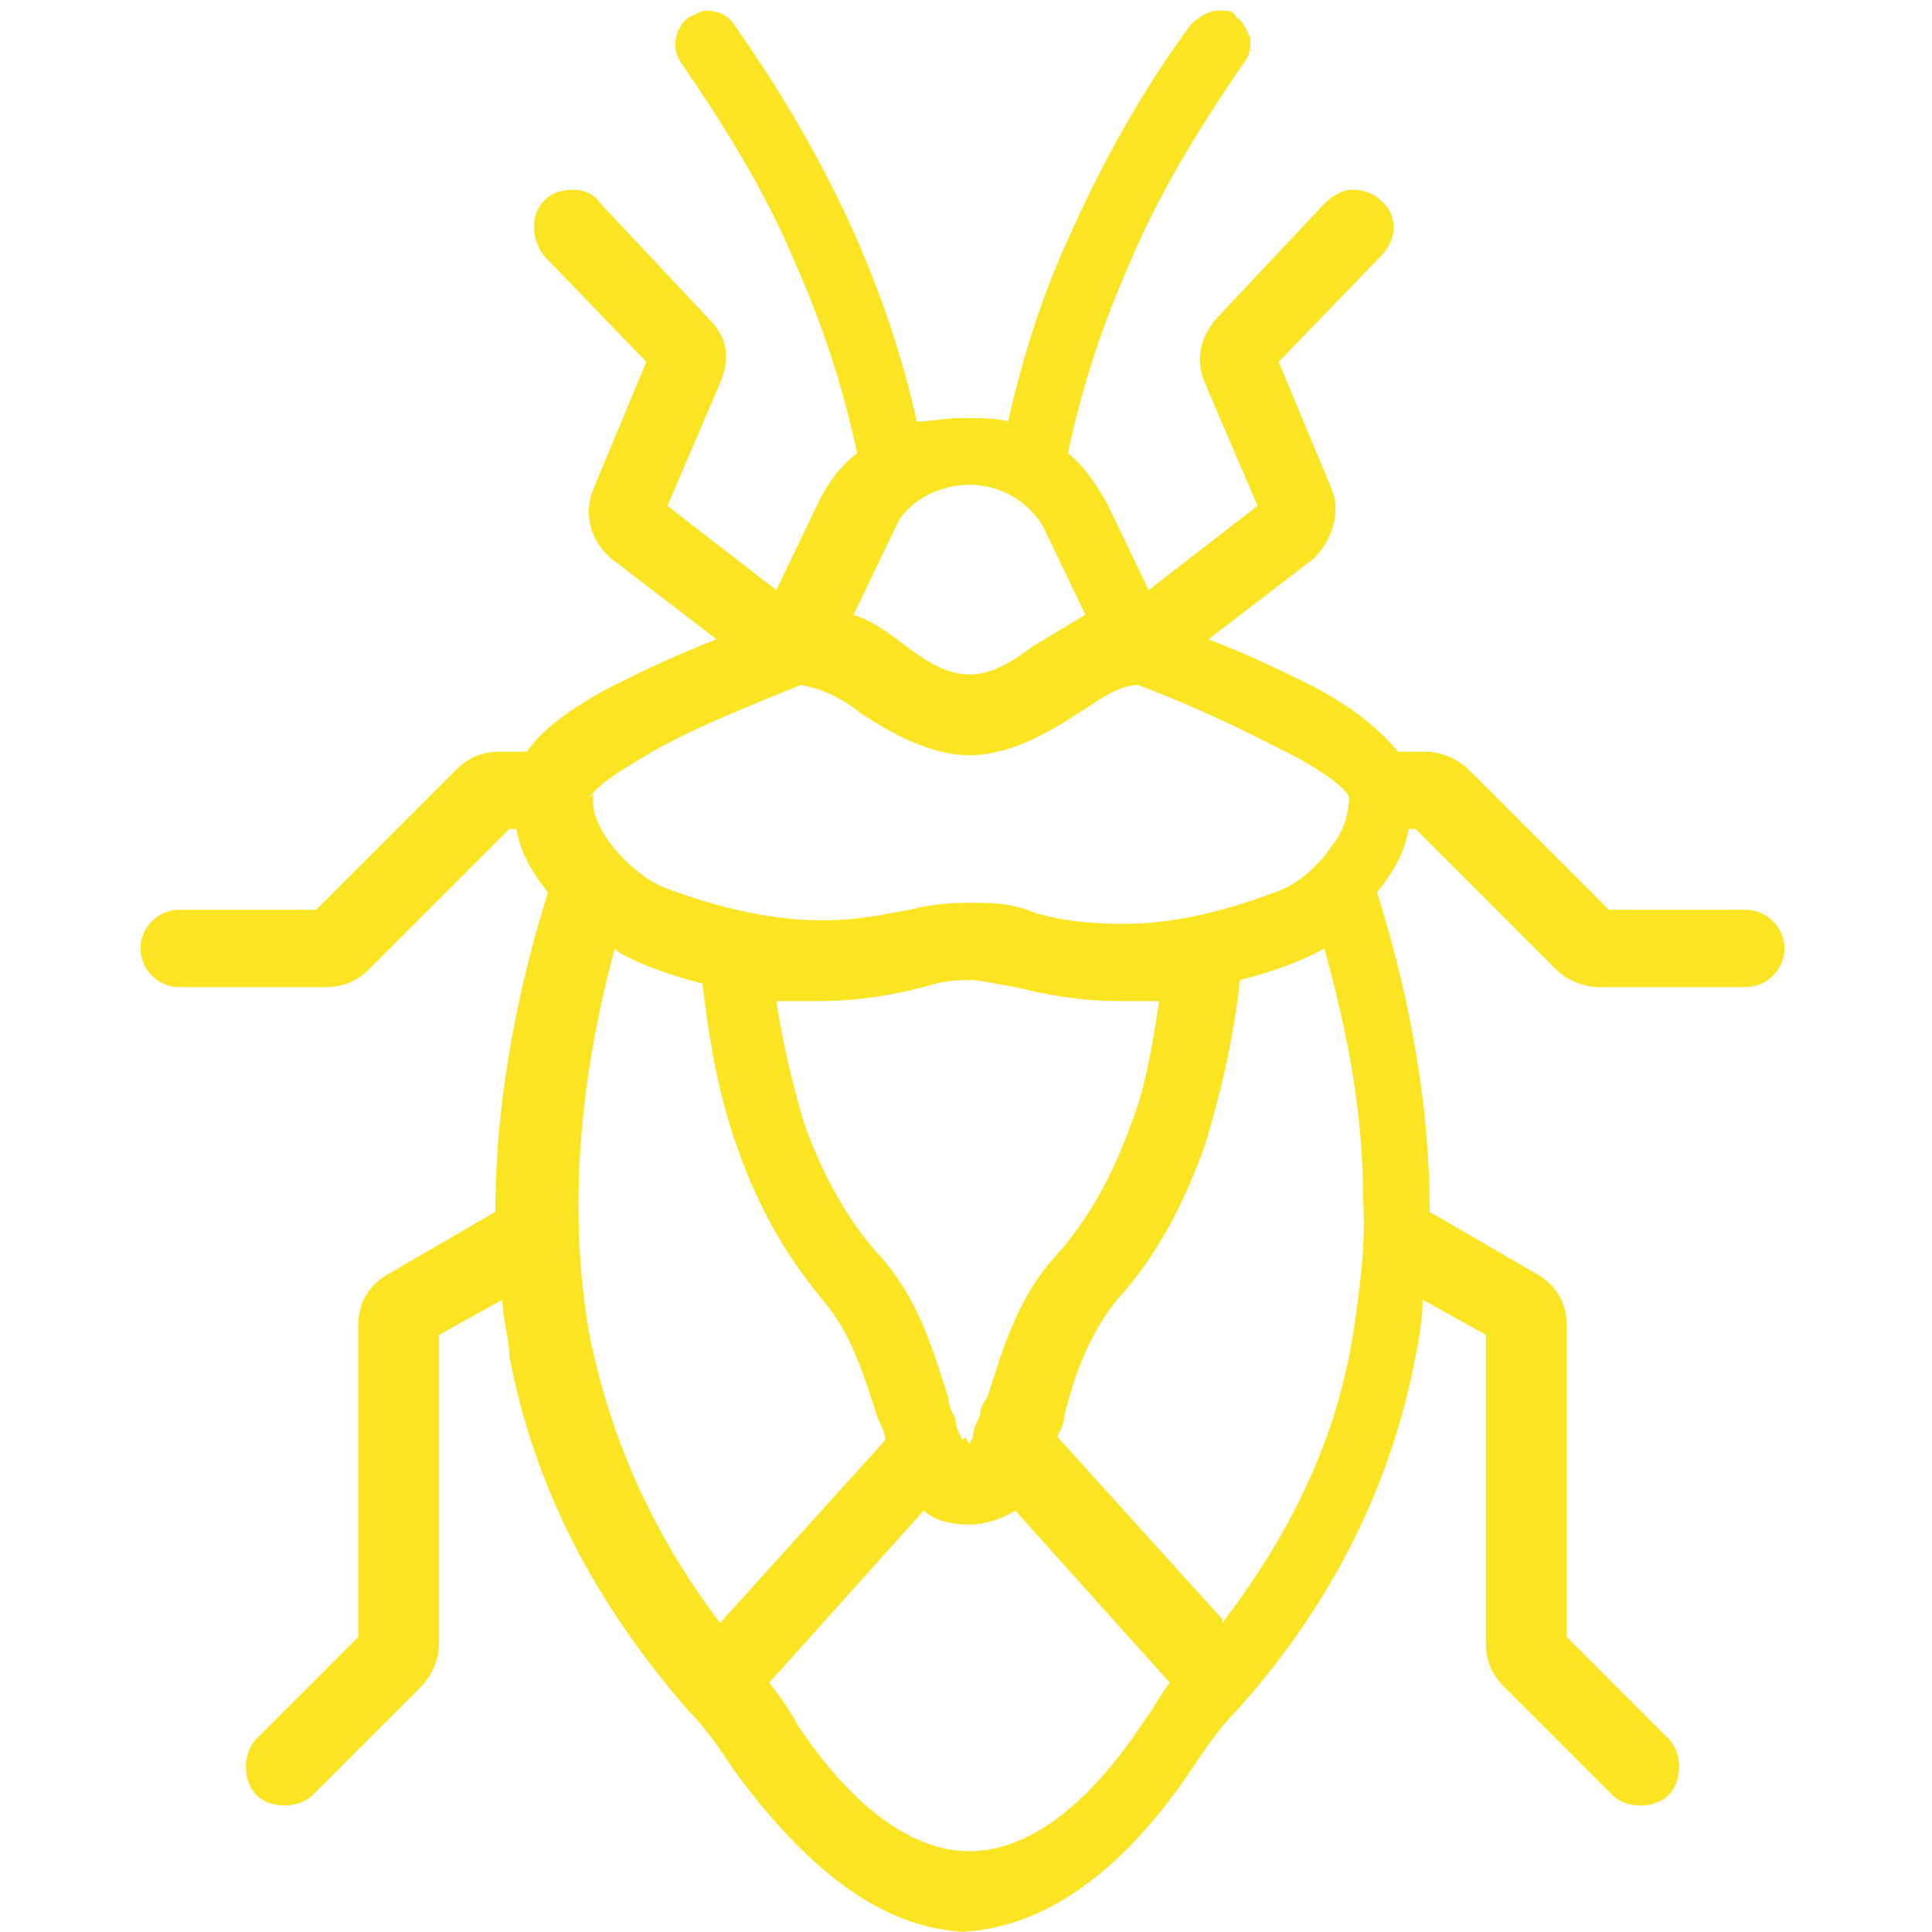 <?xml version="1.0" encoding="UTF-8"?>
<svg xmlns="http://www.w3.org/2000/svg" version="1.1" viewBox="0 0 55 55">
  <defs>
    <style>
      .cls-1 {
        fill: #fbe422;
        fill-rule: evenodd;
      }
    </style>
  </defs>
  <!-- Generator: Adobe Illustrator 28.7.1, SVG Export Plug-In . SVG Version: 1.2.0 Build 142)  -->
  <g>
    <g id="Layer_1">
      <g id="Layer_2">
        <path class="cls-1" d="M27.7,55c-2.4,0-4.6-1.6-6.8-4.6-.4-.6-.8-1.2-1.3-1.7-2.7-3.1-4.4-6.4-5.1-10.1,0-.5-.2-1.1-.2-1.6l-1.8,1v8.8c0,.4-.2.9-.5,1.2l-3.1,3.1c-.2.2-.5.3-.8.3s-.6-.1-.8-.3c-.4-.4-.4-1.2,0-1.6l2.9-2.9v-8.9c0-.6.3-1.1.8-1.4l3.1-1.8c0-2.8.5-5.9,1.5-9.1-.5-.6-.8-1.2-.9-1.8h-.2l-4,4c-.3.3-.7.5-1.2.5h-4.2c-.6,0-1.1-.5-1.1-1.1s.5-1.1,1.1-1.1h3.9l4-4c.3-.3.7-.5,1.2-.5h.8c.4-.6,1.2-1.2,2.3-1.8.8-.4,1.8-.9,3.1-1.4l-3-2.3c-.6-.5-.8-1.3-.5-2l1.5-3.6-2.9-3c-.4-.5-.4-1.2,0-1.6.2-.2.5-.3.8-.3s.6.1.8.4l3.1,3.3c.5.5.6,1.1.3,1.8l-1.5,3.5,3.1,2.4,1.2-2.5c.3-.6.6-1,1.1-1.4-.4-1.9-1-3.7-1.8-5.5-.8-1.9-1.9-3.7-3.2-5.6-.3-.4-.2-1,.2-1.3.2-.1.4-.2.5-.2.3,0,.6.1.8.4,1.4,2,2.5,3.9,3.4,5.9.8,1.8,1.4,3.6,1.8,5.4.4,0,.8-.1,1.3-.1s1,0,1.3.1c.4-1.8,1-3.7,1.8-5.4.9-2,2-4,3.4-5.9.2-.2.5-.4.8-.4s.4,0,.5.2c.2.1.3.4.4.6,0,.2,0,.5-.2.7-1.3,1.9-2.4,3.7-3.2,5.6-.8,1.8-1.4,3.6-1.8,5.5.5.4.8.9,1.1,1.4l1.2,2.5,3.1-2.4-1.5-3.5c-.3-.7-.1-1.3.3-1.8l3.1-3.3c.2-.2.5-.4.8-.4s.6.1.8.3c.5.4.5,1.1,0,1.6l-2.9,3,1.5,3.6c.3.7,0,1.5-.5,2l-3,2.3c1.3.5,2.3,1,3.1,1.4,1.1.6,1.8,1.2,2.3,1.8h.8c.4,0,.9.2,1.2.5l4,4h3.9c.6,0,1.1.5,1.1,1.1s-.5,1.1-1.1,1.1h-4.2c-.4,0-.9-.2-1.2-.5l-4-4h-.2c-.1.6-.4,1.2-.9,1.8,1,3.2,1.5,6.2,1.5,9.1l3.1,1.8c.5.3.8.8.8,1.4v8.9l2.9,2.9c.4.4.4,1.2,0,1.6-.2.2-.5.3-.8.3s-.6-.1-.8-.3l-3.1-3.1c-.3-.3-.5-.7-.5-1.2v-8.8l-1.8-1c0,.5-.1,1.1-.2,1.6-.7,3.7-2.4,7.1-5.1,10.1-.5.5-.9,1.1-1.3,1.7-2.1,3.1-4.4,4.6-6.8,4.6ZM21.9,47.9c.3.4.6.8.8,1.2,1.6,2.4,3.3,3.6,4.9,3.6s3.3-1.2,4.9-3.6h0c.3-.4.5-.8.8-1.2l-4.4-4.9c-.3.2-.8.4-1.3.4s-1-.1-1.3-.4l-4.4,4.9ZM34.8,46.2c1.9-2.5,3.2-5.1,3.7-8.1.2-1.3.4-2.7.3-4.1,0-2.2-.4-4.5-1.1-7-.7.4-1.6.7-2.4.9-.2,1.8-.6,3.4-1,4.7-.6,1.7-1.4,3.2-2.5,4.4-.8,1-1.2,2.1-1.5,3.3,0,.2-.1.4-.2.6l4.7,5.2ZM17.5,27c-1.1,4.1-1.3,7.8-.7,11.1.6,2.9,1.8,5.6,3.7,8.1l4.7-5.2c0-.2-.1-.4-.2-.6-.4-1.2-.7-2.3-1.5-3.3-1.1-1.3-1.9-2.7-2.5-4.4-.5-1.4-.8-2.9-1-4.7-.8-.2-1.7-.5-2.4-.9ZM27.5,40.9c0,.1.1.2.1.2,0,0,0,0,.1-.2,0-.2.1-.4.2-.6,0-.2.1-.4.2-.5.4-1.2.8-2.8,2-4.1.9-1,1.6-2.3,2.1-3.7.4-1,.6-2.2.8-3.5-.4,0-.8,0-1.1,0-1.2,0-2.2-.2-3-.4-.6-.1-1-.2-1.3-.2s-.7,0-1.3.2c-.8.2-1.8.4-3,.4h0c-.4,0-.8,0-1.2,0,.2,1.3.5,2.5.8,3.5.5,1.4,1.2,2.7,2.1,3.7,1.2,1.3,1.6,2.9,2,4.1h0c0,.2.1.4.2.6,0,.2.1.4.2.6ZM16.9,22.6c-.2,1,1.2,2.4,2.1,2.7,1.6.6,3.1.9,4.4.9,1.1,0,1.9-.2,2.5-.3.8-.2,1.3-.2,1.8-.2s1.1,0,1.8.3c.7.2,1.5.3,2.5.3,1.3,0,2.7-.3,4.3-.9.6-.2,1.2-.7,1.6-1.3.4-.5.5-1,.5-1.4,0-.1-.3-.5-1.6-1.2-1-.5-2.3-1.2-4.4-2-.6,0-1.2.5-1.7.8-1.2.8-2.2,1.2-3.1,1.2h0c-.9,0-1.9-.4-3.1-1.2-.5-.4-1.1-.7-1.7-.8-2,.8-3.4,1.4-4.4,2-1.2.7-1.5,1-1.6,1.2ZM24.3,17.5c.6.2,1.1.6,1.5.9.8.6,1.3.8,1.8.8s1-.2,1.8-.8c.5-.3,1-.6,1.5-.9l-1.2-2.5c-.4-.7-1.2-1.2-2.1-1.2s-1.8.5-2.1,1.2l-1.2,2.5Z"/>
      </g>
    </g>
  </g>
</svg>